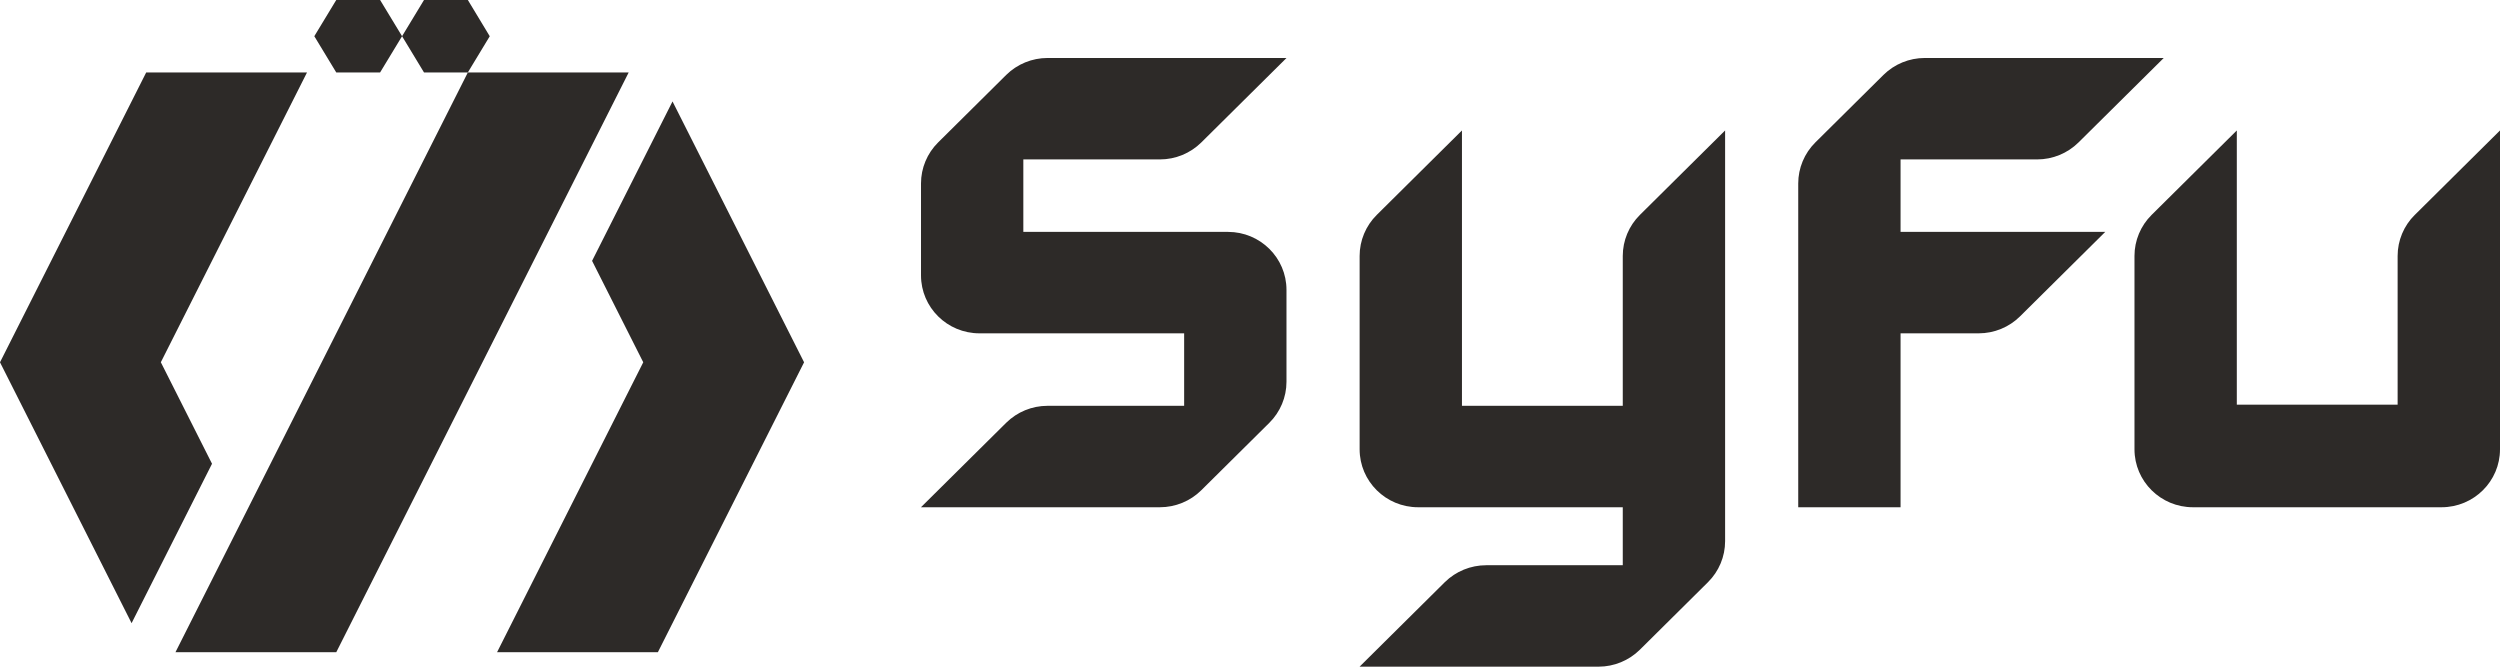 <svg width="120" height="32" viewBox="0 0 120 32" fill="none" xmlns="http://www.w3.org/2000/svg">
<path d="M18.245 0L19.299 1.738L18.245 3.477H16.14L15.087 1.738L16.14 0H18.245ZM14.736 3.479H7.017L0 17.39H7.719L14.736 3.479ZM22.455 3.479L23.508 1.74L22.457 0H20.352L19.299 1.738L20.352 3.477H22.457L15.44 17.39L8.423 31.304H16.142L23.159 17.39L30.176 3.479H22.457H22.455ZM7.719 17.39H0L6.316 29.912L10.177 22.26L7.721 17.39H7.719ZM38.596 17.39L32.281 4.869L28.42 12.521L30.876 17.39L23.86 31.304H31.579L38.596 17.39ZM77.893 12.282V19.477H70.174V6.262L66.084 10.316C65.558 10.837 65.262 11.547 65.262 12.284V21.565C65.262 23.102 66.519 24.348 68.069 24.348H77.893V27.131H71.336C70.592 27.131 69.878 27.424 69.35 27.945L65.26 32H76.73C77.474 32 78.187 31.706 78.715 31.185L81.983 27.945C82.509 27.424 82.805 26.715 82.805 25.977V6.262L78.715 10.316C78.189 10.837 77.893 11.547 77.893 12.284V12.282ZM55.677 7.652C56.421 7.652 57.135 7.358 57.663 6.837L61.753 2.783H50.283C49.539 2.783 48.826 3.076 48.298 3.597L45.03 6.837C44.504 7.358 44.208 8.068 44.208 8.805V13.217C44.208 14.755 45.464 16 47.015 16H56.839V19.479H50.281C49.537 19.479 48.824 19.772 48.296 20.294L44.206 24.348H55.675C56.419 24.348 57.133 24.055 57.661 23.533L60.929 20.294C61.455 19.772 61.751 19.063 61.751 18.326V13.914C61.751 12.376 60.494 11.131 58.944 11.131H49.12V7.652H55.677ZM91.227 11.131V7.652H97.784C98.528 7.652 99.242 7.358 99.769 6.837L103.86 2.783H92.39C91.646 2.783 90.932 3.076 90.405 3.597L87.136 6.837C86.611 7.358 86.315 8.068 86.315 8.805V24.348H91.227V16H94.977C95.721 16 96.435 15.707 96.962 15.185L101.052 11.131H91.228H91.227ZM115.908 10.316C115.382 10.837 115.086 11.547 115.086 12.284V19.424H107.367V11.131V6.262L103.277 10.316C102.751 10.837 102.455 11.547 102.455 12.284V21.565C102.455 23.102 103.712 24.348 105.262 24.348H117.193C118.744 24.348 120 23.102 120 21.565V6.262L115.91 10.316H115.908Z" fill="#2D2A28"/>
</svg>
